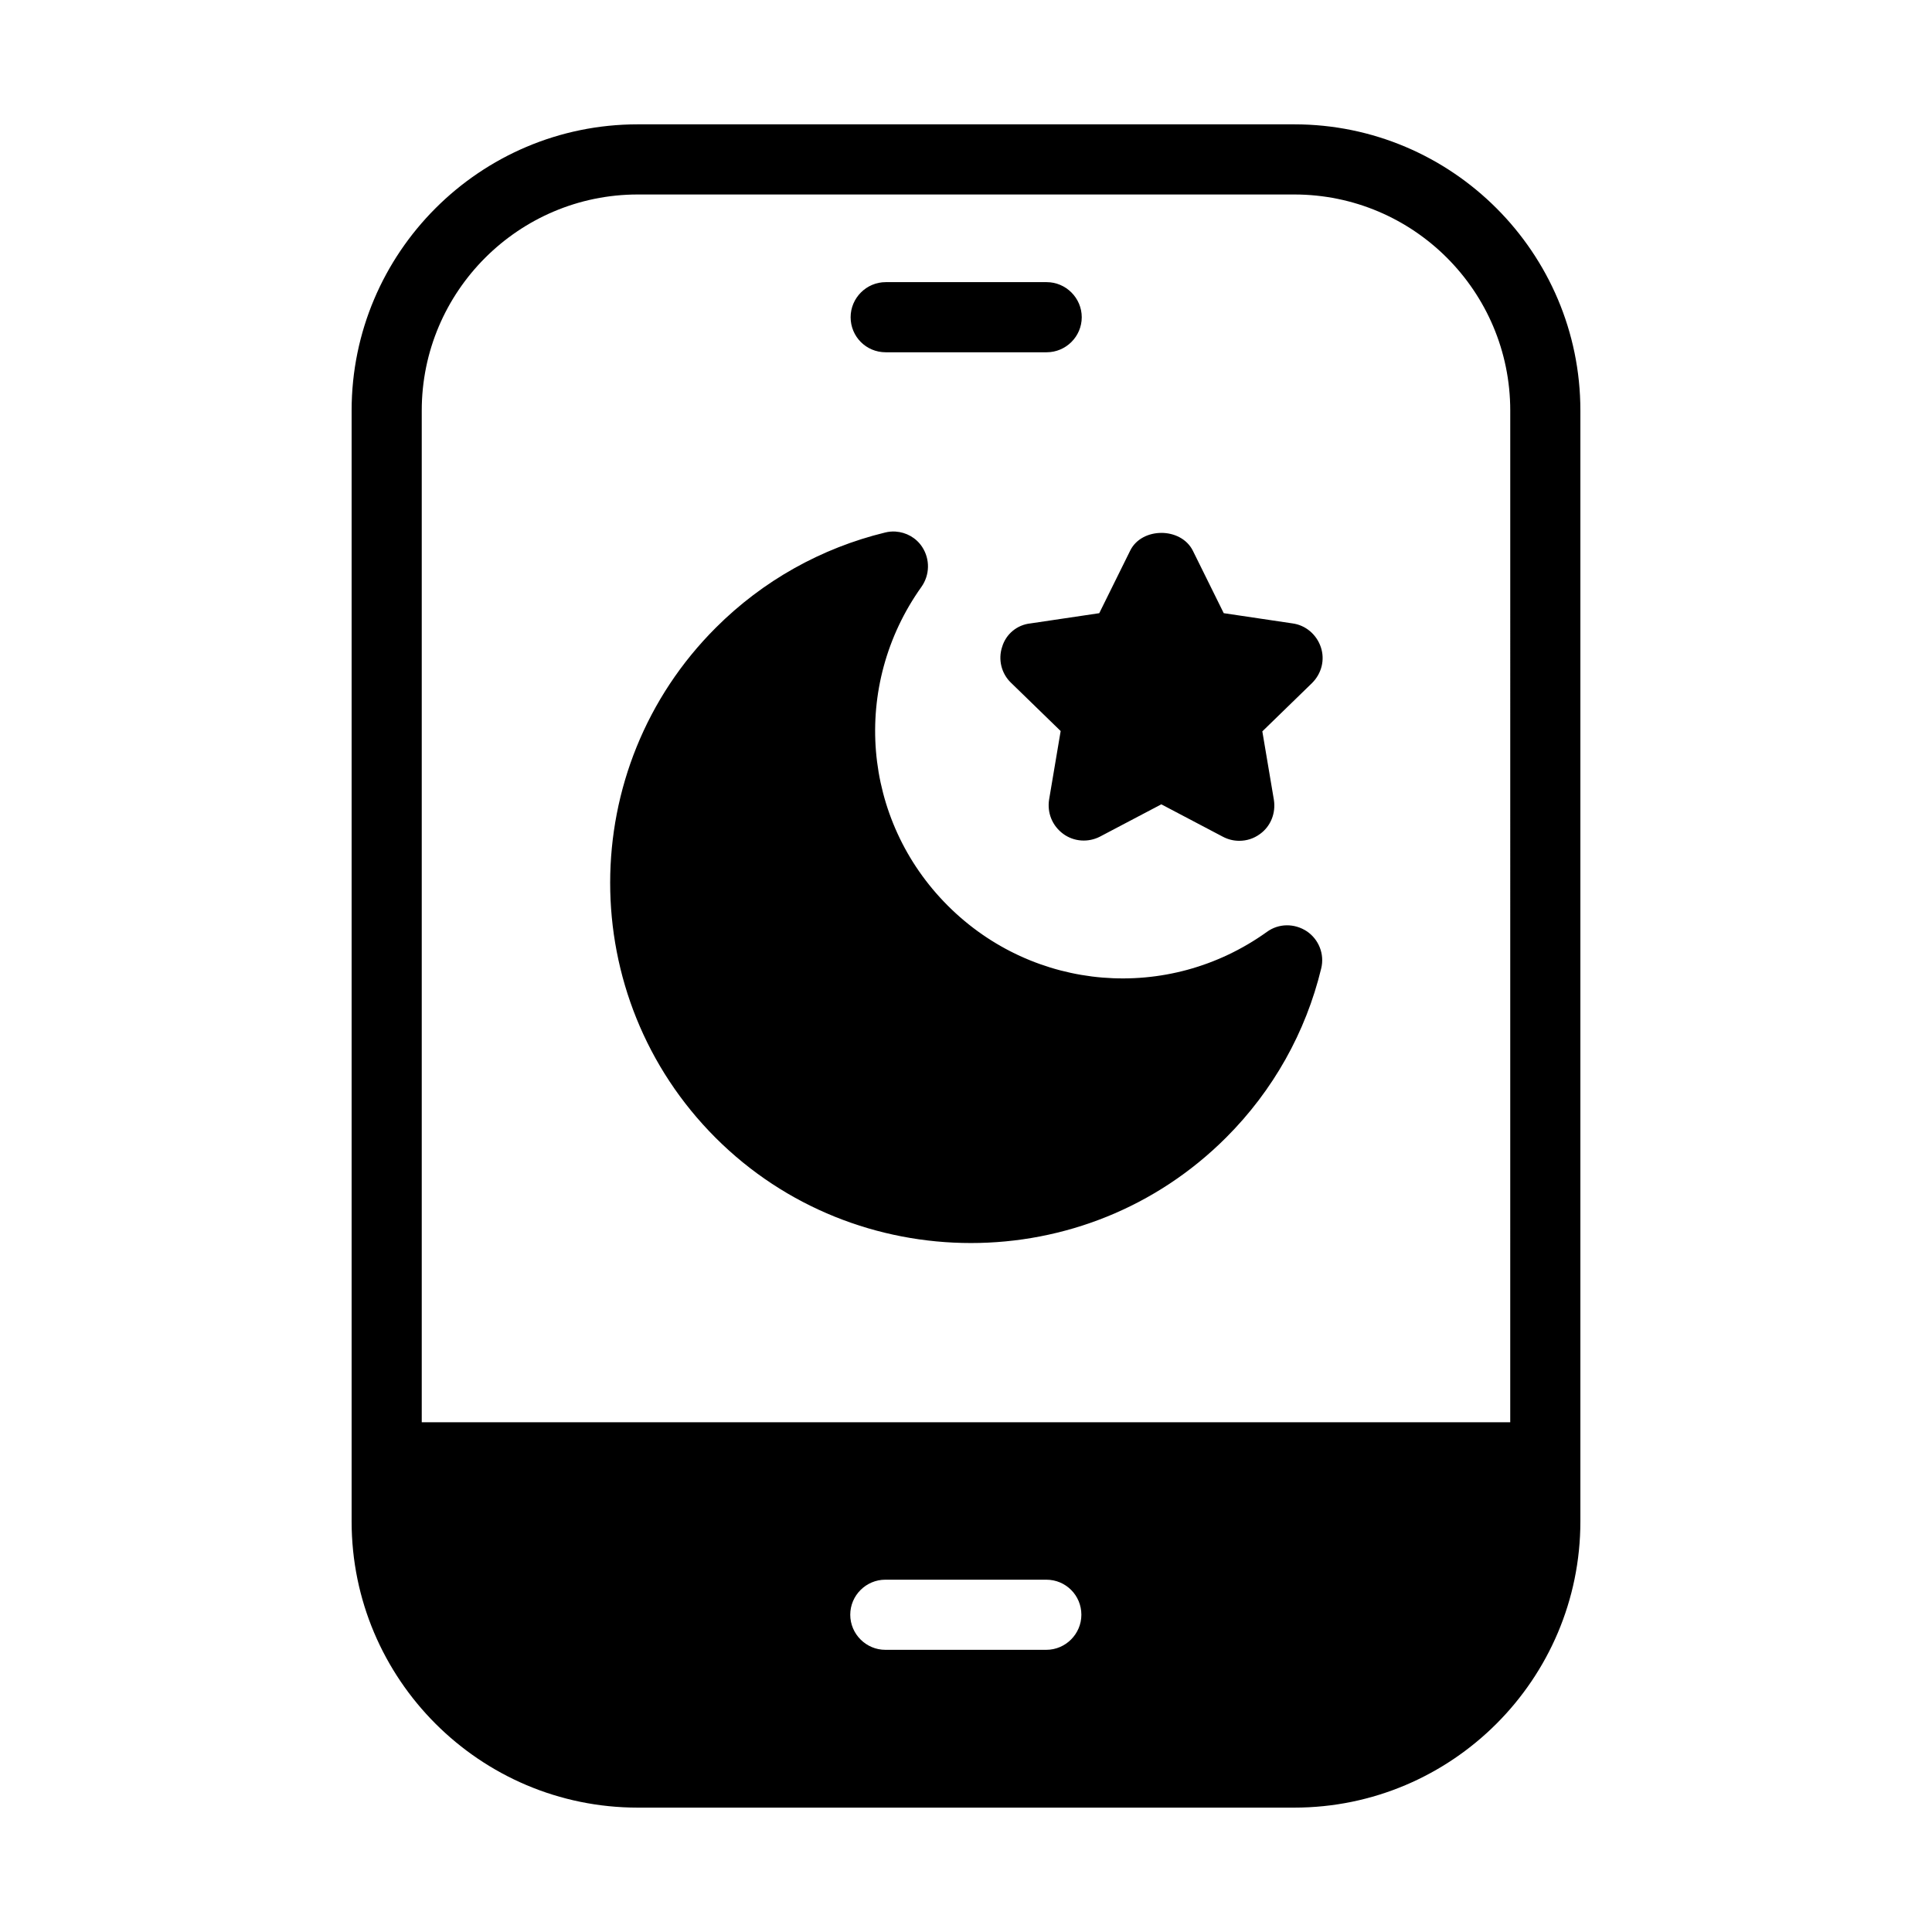 <?xml version="1.0" encoding="UTF-8"?>
<!-- Uploaded to: ICON Repo, www.iconrepo.com, Generator: ICON Repo Mixer Tools -->
<svg fill="#000000" width="800px" height="800px" version="1.1" viewBox="144 144 512 512" xmlns="http://www.w3.org/2000/svg">
 <path d="m313.01 176.95c-41.82 0-75.828 34.023-75.828 75.844v294.4c0 41.82 34.008 75.844 75.828 75.844h173.98c41.82 0 75.828-34.023 75.828-75.844v-294.4c0-41.82-34.008-75.844-75.828-75.844zm0 18.59h173.98c31.598 0 57.242 25.66 57.242 57.258l-0.004 268.11h-288.46v-268.11c0-31.598 25.738-57.258 57.242-57.258zm65.715 23.23c-5.113 0-9.301 4.191-9.301 9.301 0 5.113 4.098 9.285 9.301 9.285h42.648c5.113 0 9.301-4.176 9.301-9.285s-4.191-9.301-9.301-9.301zm2.609 66.098c-0.93-0.059-1.867 0.027-2.797 0.262-16.82 4.09-32.352 12.73-44.805 25.184-37.359 37.266-37.359 97.941-0.094 135.21 18.586 18.586 43.133 27.891 67.664 27.891 24.535 0 48.969-9.289 67.648-27.969 12.453-12.453 21.094-27.891 25.184-44.805 0.93-3.809-0.652-7.703-3.812-9.84-3.254-2.137-7.434-2.144-10.594 0.168-26.199 18.777-61.785 15.809-84.555-6.961-22.77-22.77-25.66-58.277-6.981-84.484 2.231-3.16 2.32-7.34 0.184-10.594-1.602-2.441-4.25-3.879-7.043-4.059zm70.449 0.355c-3.379 0-6.754 1.574-8.289 4.734l-8.18 16.543-18.219 2.707c-3.531 0.371-6.496 2.789-7.519 6.227-1.113 3.344-0.188 7.055 2.32 9.473l13.191 12.824-3.059 18.129c-0.559 3.531 0.824 6.965 3.707 9.102 2.883 2.137 6.695 2.332 9.762 0.754l16.266-8.562 16.266 8.562c1.395 0.742 2.879 1.105 4.367 1.105 1.953 0 3.801-0.562 5.473-1.77 2.883-2.043 4.277-5.57 3.723-9.102l-3.059-18.129 13.191-12.824c2.508-2.508 3.438-6.125 2.32-9.473-1.113-3.344-4.004-5.856-7.535-6.32l-18.203-2.707-8.18-16.543c-1.578-3.16-4.969-4.734-8.348-4.734zm-73.156 277.41h42.648c5.203 0 9.301 4.176 9.301 9.285 0 5.113-4.191 9.301-9.301 9.301h-42.648c-5.113 0-9.301-4.191-9.301-9.301s4.191-9.285 9.301-9.285z"/>
</svg>